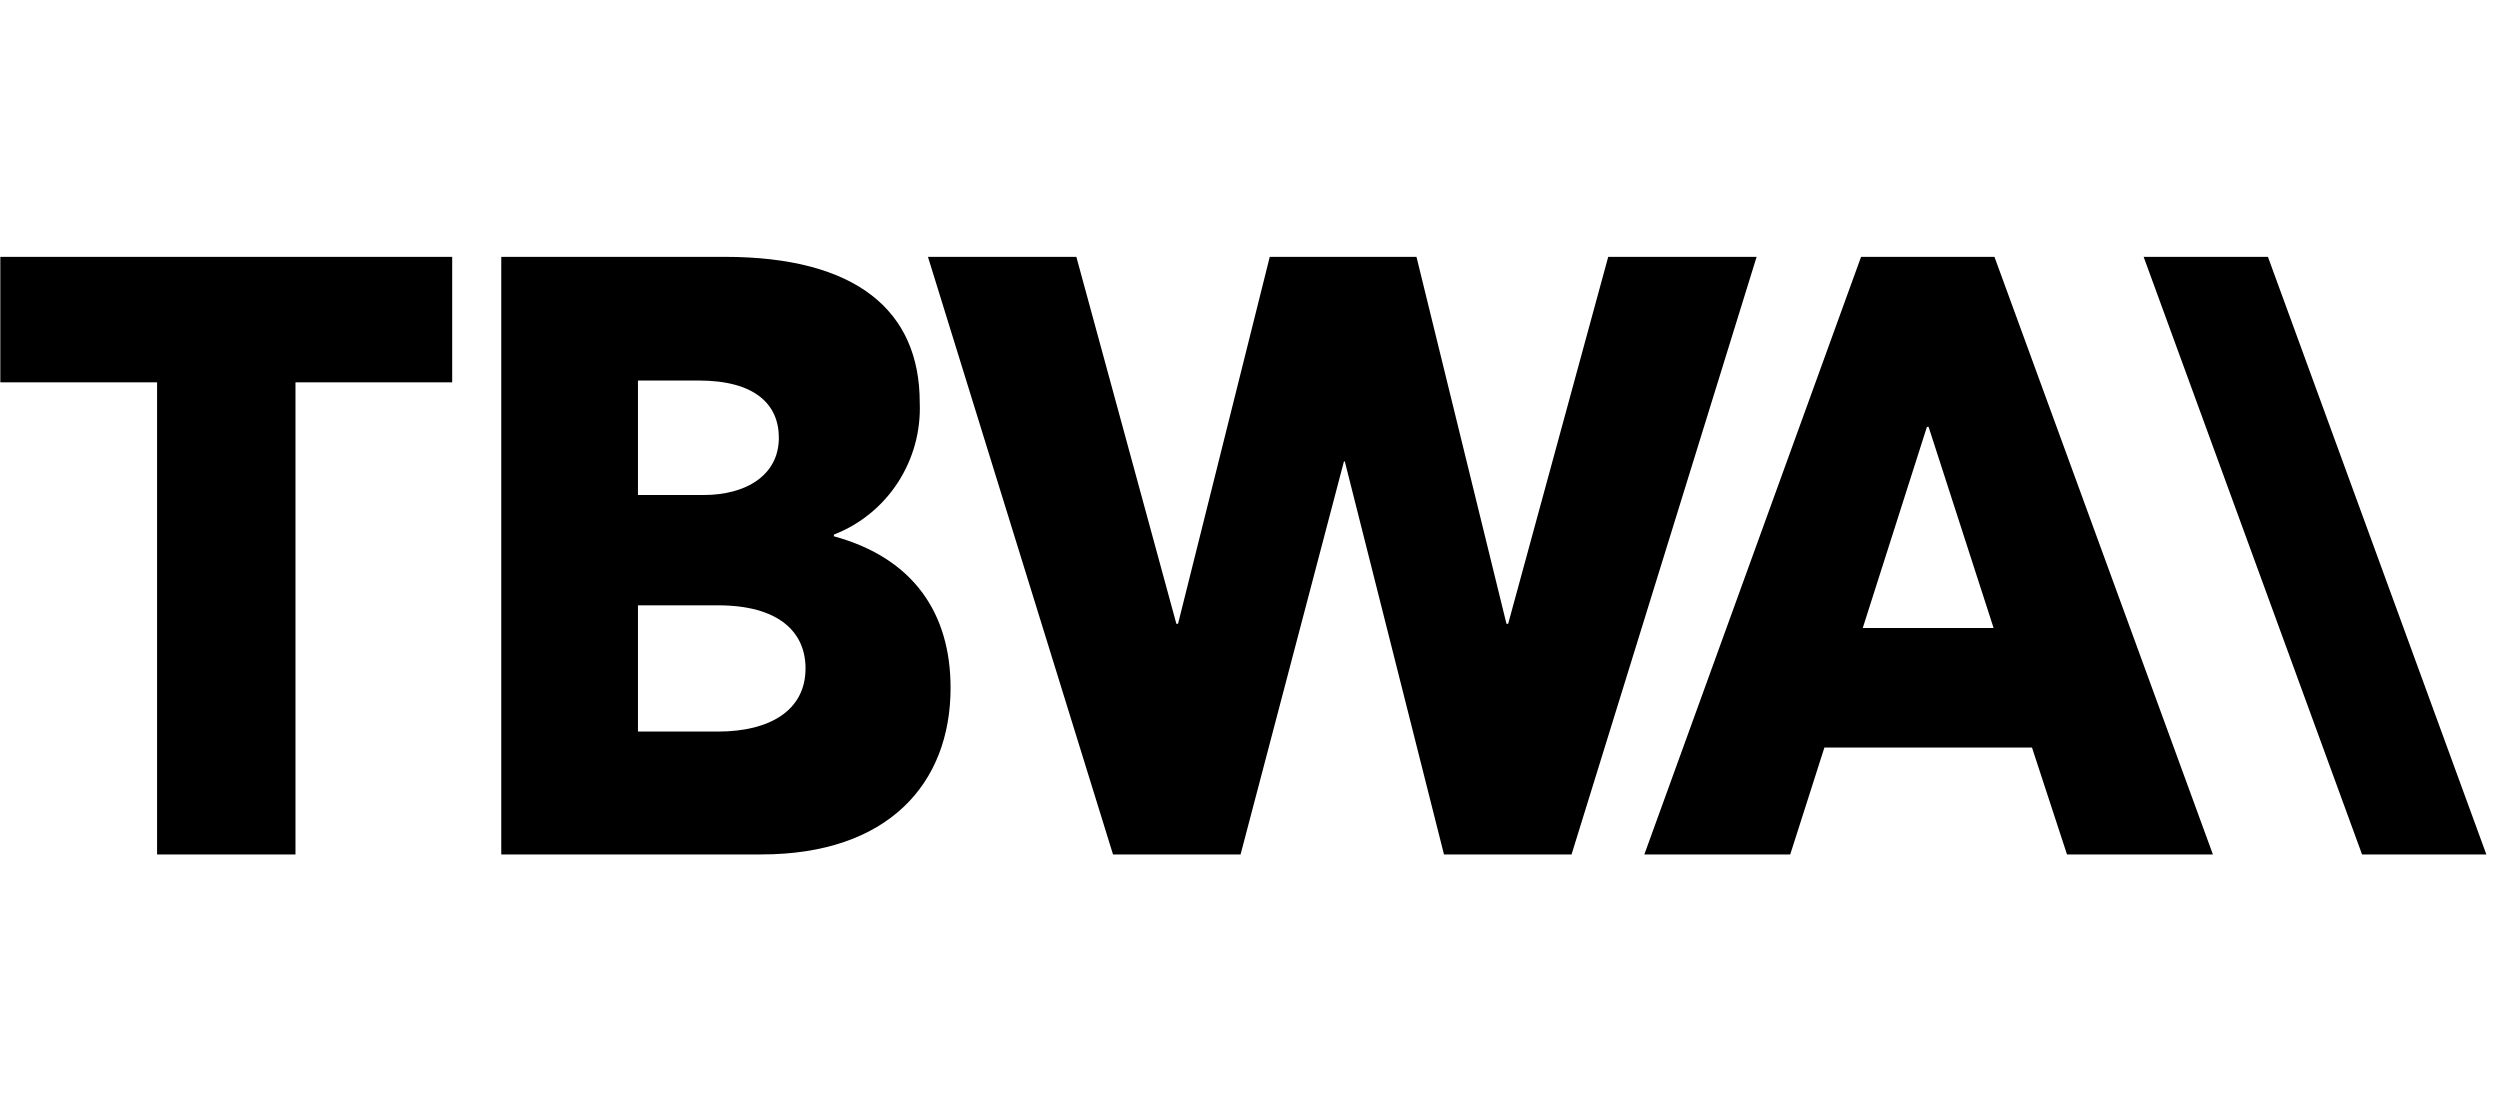 <svg width="146" height="64" viewBox="0 0 146 64" fill="none" xmlns="http://www.w3.org/2000/svg">
<path d="M0.019 15V22.329H9.173V49.9H17.256V22.329H26.408V15H0.019ZM93.92 15L88.076 36.431H87.978L82.722 15H74.154L68.797 36.431H68.7L62.859 15H54.192L65 49.9H72.449L78.487 26.944H78.536L84.329 49.9H91.778L102.586 15H93.92ZM112.532 24.93H112.63L116.427 36.677H108.784L112.532 24.93ZM108.686 15L96.029 49.9H104.549L106.545 43.657H118.668L120.713 49.9H129.234L116.476 15H108.686ZM47.043 39.036C47.043 36.874 45.437 35.351 41.931 35.351H37.257V42.723H41.931C44.949 42.723 47.043 41.493 47.043 39.036ZM37.257 28.908H41.103C43.537 28.908 45.485 27.776 45.485 25.566C45.485 23.601 44.073 22.223 40.81 22.223H37.257V28.908ZM55.514 40.164C55.514 45.769 51.862 49.899 44.462 49.899H29.274V15H42.321C50.013 15 53.712 18.145 53.712 23.503C53.783 25.156 53.337 26.79 52.436 28.178C51.54 29.56 50.232 30.625 48.698 31.221V31.319C53.371 32.598 55.513 35.842 55.513 40.167" fill="black"/>
<path d="M125.188 15L137.944 49.9H145.203L132.447 15H125.188Z" fill="black"/>
</svg>
